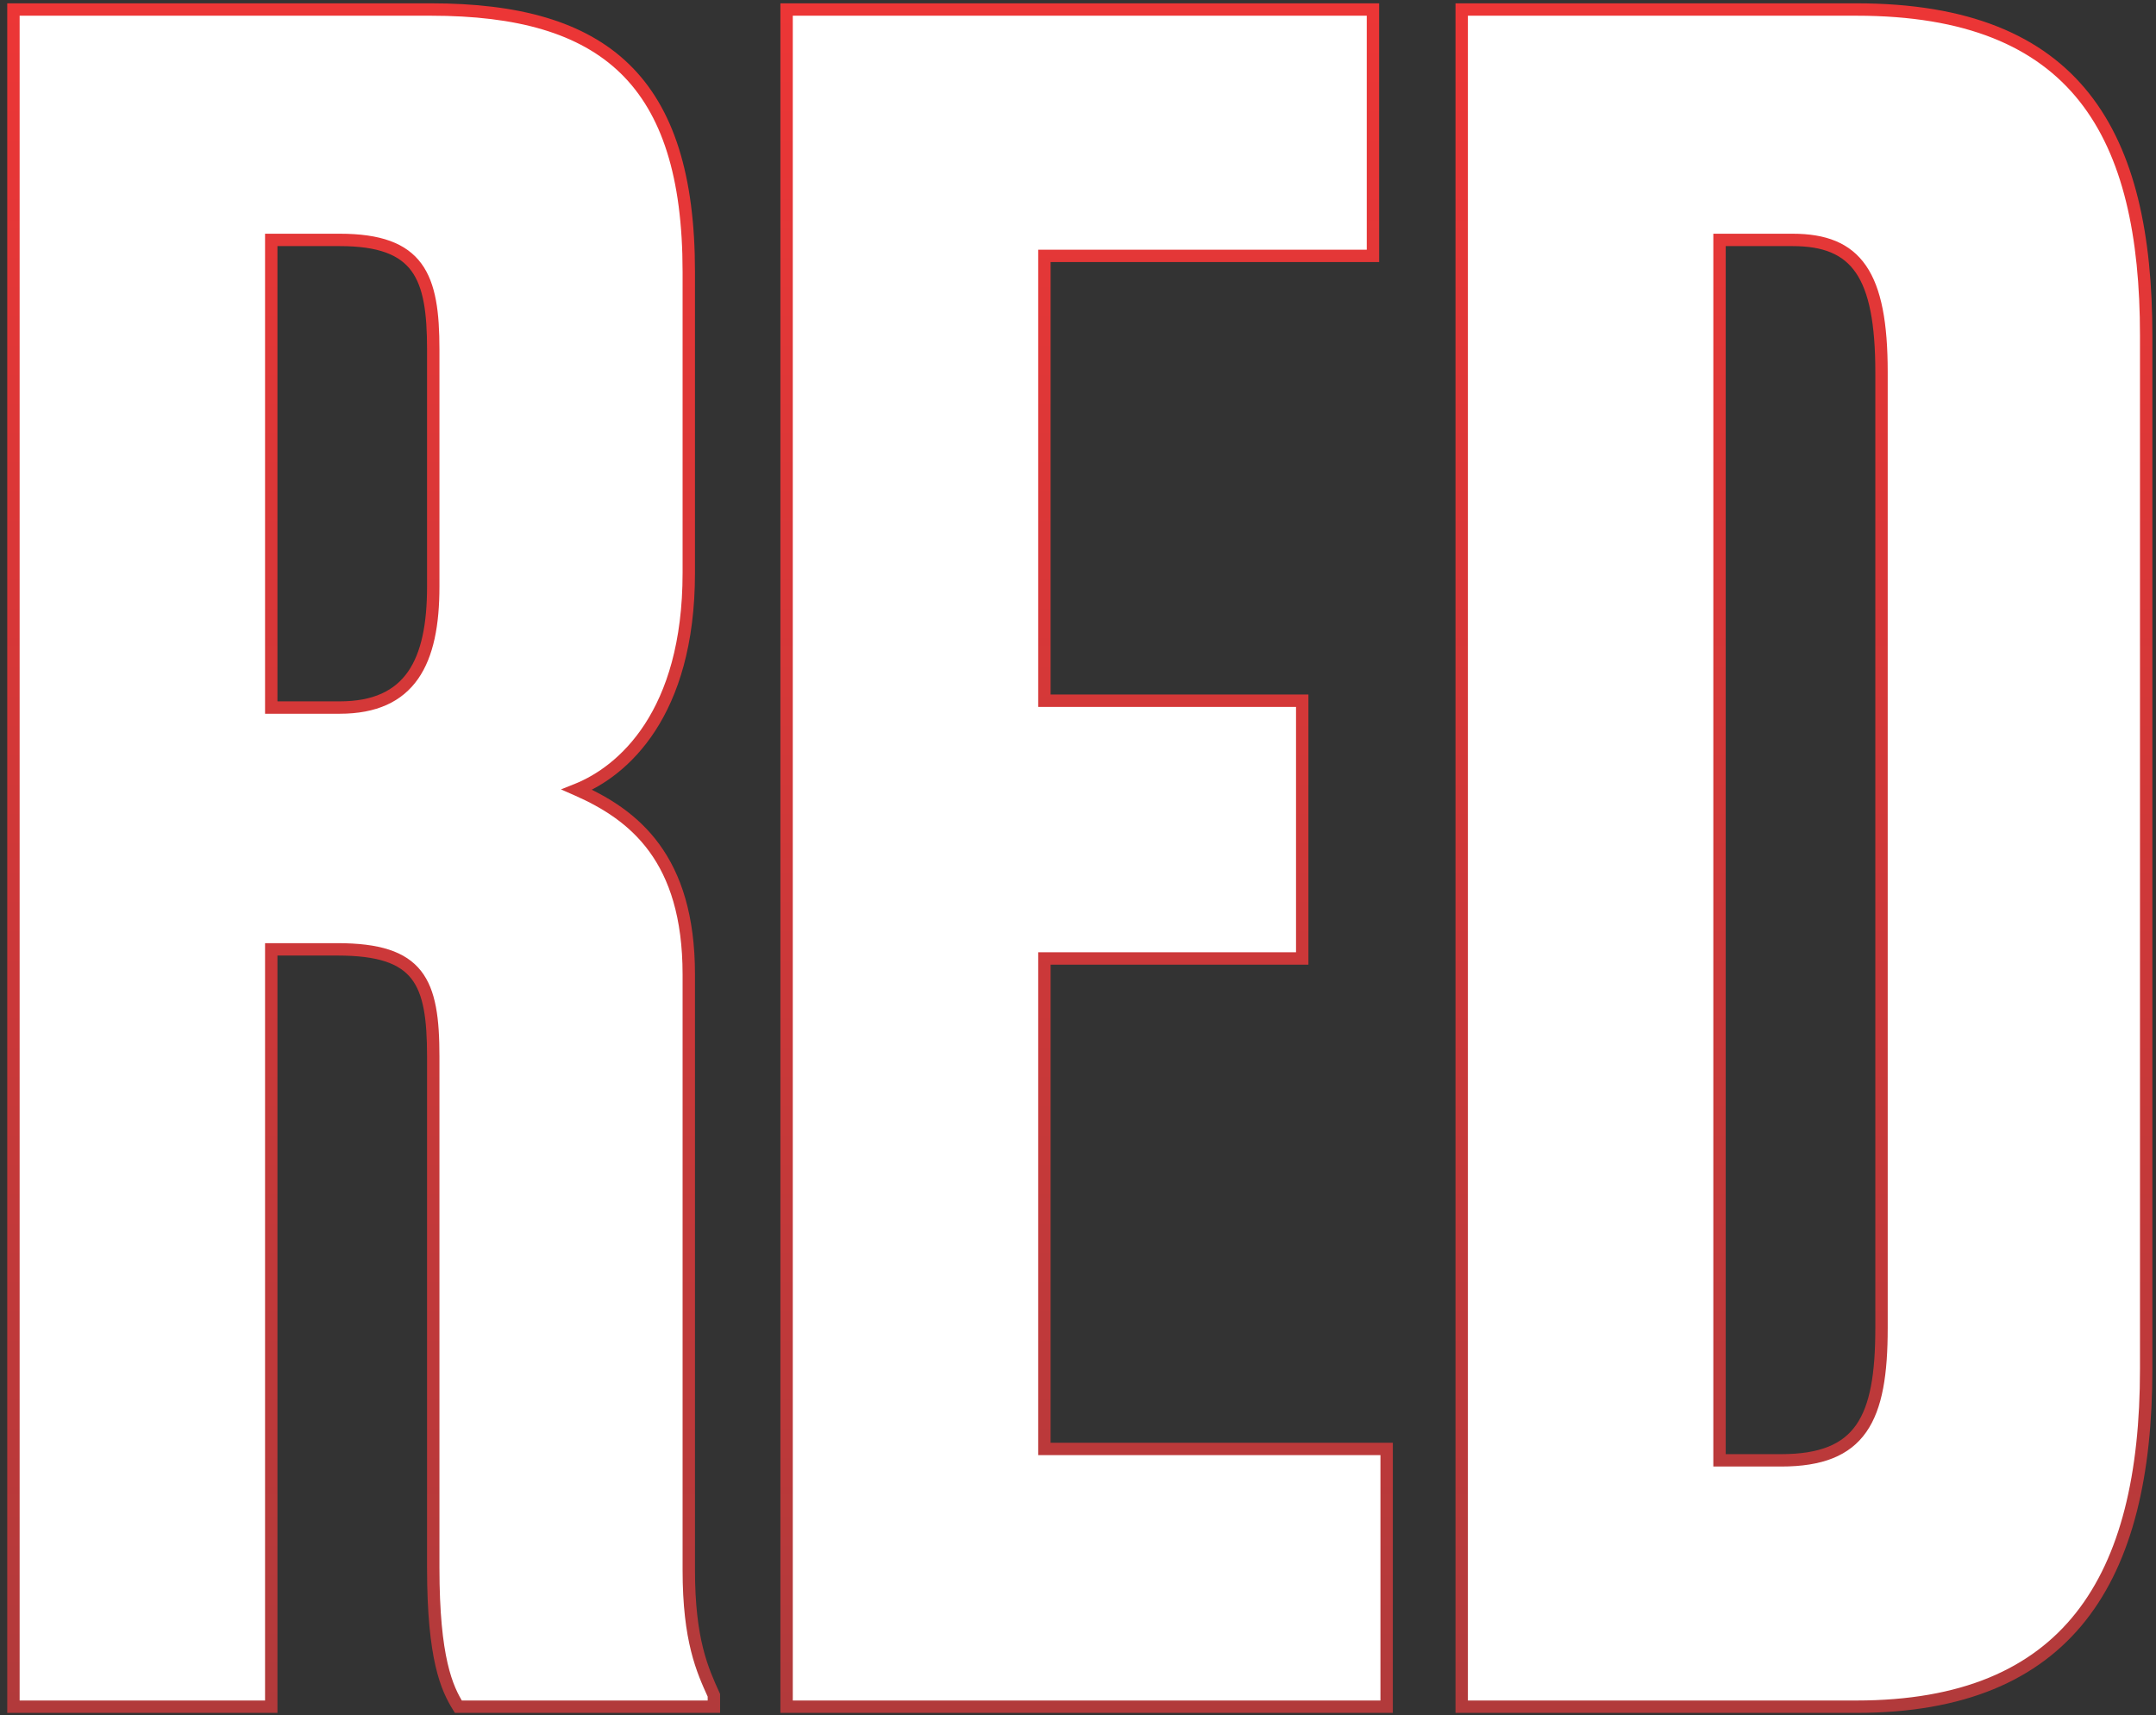 <?xml version="1.0" encoding="UTF-8"?> <svg xmlns="http://www.w3.org/2000/svg" width="994" height="791" viewBox="0 0 994 791" fill="none"><rect x="0" y="0" width="994" height="791" fill="#333333" stroke="none"/> <path d="M125.058 110.629V326.268H156.615C189.224 326.268 199.743 305.23 199.743 270.518V161.12C199.743 127.46 193.432 110.629 156.615 110.629H125.058ZM125.058 437.77V787H6.194V4.387H198.691C278.635 4.387 317.556 36.996 317.556 125.356V264.206C317.556 329.424 287.051 355.722 266.013 364.137C292.31 375.708 317.556 395.694 317.556 449.341V723.886C317.556 756.495 323.867 770.17 329.127 781.741V787H211.314C206.054 778.585 199.743 764.91 199.743 722.834V487.209C199.743 452.496 193.432 437.77 155.563 437.77H125.058ZM362.648 4.387H632.986V117.992H481.512V323.113H600.377V441.977H481.512V668.135H639.297V787H362.648V4.387ZM673.903 787V4.387H855.881C957.915 4.387 989.472 62.242 989.472 154.809V631.319C989.472 728.094 953.708 787 855.881 787H673.903ZM792.767 110.629V673.395H821.169C857.985 673.395 867.452 654.461 867.452 612.385V171.639C867.452 126.408 855.881 110.629 826.428 110.629H792.767Z" fill="white"></path> <path d="M125.058 110.629V107.773H122.202V110.629H125.058ZM125.058 326.268H122.202V329.125H125.058V326.268ZM125.058 437.77V434.913H122.202V437.77H125.058ZM125.058 787V789.856H127.915V787H125.058ZM6.194 787H3.337V789.856H6.194V787ZM6.194 4.387V1.531H3.337V4.387H6.194ZM266.013 364.137L264.952 361.485L258.635 364.011L264.862 366.751L266.013 364.137ZM329.127 781.741H331.983V781.122L331.727 780.559L329.127 781.741ZM329.127 787V789.856H331.983V787H329.127ZM211.314 787L208.892 788.514L209.731 789.856H211.314V787ZM122.202 110.629V326.268H127.915V110.629H122.202ZM125.058 329.125H156.615V323.412H125.058V329.125ZM156.615 329.125C173.597 329.125 185.377 323.598 192.749 313.046C199.966 302.716 202.599 288.049 202.599 270.518H196.887C196.887 287.699 194.26 300.908 188.066 309.774C182.026 318.42 172.242 323.412 156.615 323.412V329.125ZM202.599 270.518V161.12H196.887V270.518H202.599ZM202.599 161.12C202.599 144.326 201.079 130.81 194.288 121.561C187.305 112.053 175.366 107.773 156.615 107.773V113.486C174.681 113.486 184.306 117.621 189.683 124.943C195.251 132.525 196.887 144.254 196.887 161.12H202.599ZM156.615 107.773H125.058V113.486H156.615V107.773ZM122.202 437.77V787H127.915V437.77H122.202ZM125.058 784.144H6.194V789.856H125.058V784.144ZM9.05 787V4.387H3.337V787H9.05ZM6.194 7.244H198.691V1.531H6.194V7.244ZM198.691 7.244C238.361 7.244 267.17 15.349 286.11 33.784C305.036 52.205 314.699 81.52 314.699 125.356H320.412C320.412 80.832 310.615 49.663 290.095 29.69C269.589 9.731 238.965 1.531 198.691 1.531V7.244ZM314.699 125.356V264.206H320.412V125.356H314.699ZM314.699 264.206C314.699 328.344 284.826 353.535 264.952 361.485L267.073 366.789C289.275 357.908 320.412 330.505 320.412 264.206H314.699ZM264.862 366.751C277.775 372.433 290.154 380.063 299.339 392.644C308.505 405.201 314.699 422.981 314.699 449.341H320.412C320.412 422.053 313.984 403.017 303.953 389.276C293.94 375.56 280.548 367.412 267.163 361.522L264.862 366.751ZM314.699 449.341V723.886H320.412V449.341H314.699ZM314.699 723.886C314.699 740.378 316.296 752.187 318.598 761.395C320.901 770.61 323.892 777.127 326.526 782.922L331.727 780.559C329.102 774.783 326.307 768.677 324.14 760.01C321.971 751.336 320.412 740.003 320.412 723.886H314.699ZM326.27 781.741V787H331.983V781.741H326.27ZM329.127 784.144H211.314V789.856H329.127V784.144ZM213.736 785.486C208.862 777.688 202.599 764.606 202.599 722.834H196.887C196.887 765.214 203.247 779.482 208.892 788.514L213.736 785.486ZM202.599 722.834V487.209H196.887V722.834H202.599ZM202.599 487.209C202.599 469.925 201.093 456.594 194.099 447.706C186.937 438.605 174.709 434.913 155.563 434.913V440.626C174.286 440.626 184.148 444.298 189.609 451.238C195.237 458.391 196.887 469.78 196.887 487.209H202.599ZM155.563 434.913H125.058V440.626H155.563V434.913ZM362.648 4.387V1.531H359.791V4.387H362.648ZM632.986 4.387H635.842V1.531H632.986V4.387ZM632.986 117.992V120.849H635.842V117.992H632.986ZM481.512 117.992V115.136H478.656V117.992H481.512ZM481.512 323.113H478.656V325.969H481.512V323.113ZM600.377 323.113H603.233V320.256H600.377V323.113ZM600.377 441.977V444.834H603.233V441.977H600.377ZM481.512 441.977V439.121H478.656V441.977H481.512ZM481.512 668.135H478.656V670.992H481.512V668.135ZM639.297 668.135H642.153V665.279H639.297V668.135ZM639.297 787V789.856H642.153V787H639.297ZM362.648 787H359.791V789.856H362.648V787ZM362.648 7.244H632.986V1.531H362.648V7.244ZM630.129 4.387V117.992H635.842V4.387H630.129ZM632.986 115.136H481.512V120.849H632.986V115.136ZM478.656 117.992V323.113H484.369V117.992H478.656ZM481.512 325.969H600.377V320.256H481.512V325.969ZM597.52 323.113V441.977H603.233V323.113H597.52ZM600.377 439.121H481.512V444.834H600.377V439.121ZM478.656 441.977V668.135H484.369V441.977H478.656ZM481.512 670.992H639.297V665.279H481.512V670.992ZM636.441 668.135V787H642.153V668.135H636.441ZM639.297 784.144H362.648V789.856H639.297V784.144ZM365.504 787V4.387H359.791V787H365.504ZM673.903 787H671.046V789.856H673.903V787ZM673.903 4.387V1.531H671.046V4.387H673.903ZM792.767 110.629V107.773H789.911V110.629H792.767ZM792.767 673.395H789.911V676.251H792.767V673.395ZM676.759 787V4.387H671.046V787H676.759ZM673.903 7.244H855.881V1.531H673.903V7.244ZM855.881 7.244C906.355 7.244 938.775 21.531 958.701 46.66C978.743 71.935 986.616 108.744 986.616 154.809H992.329C992.329 108.306 984.424 69.905 963.178 43.111C941.817 16.172 907.442 1.531 855.881 1.531V7.244ZM986.616 154.809V631.319H992.329V154.809H986.616ZM986.616 631.319C986.616 679.445 977.706 717.595 957.119 743.68C936.642 769.627 904.196 784.144 855.881 784.144V789.856C905.393 789.856 939.742 774.92 961.604 747.22C983.356 719.658 992.329 679.968 992.329 631.319H986.616ZM855.881 784.144H673.903V789.856H855.881V784.144ZM789.911 110.629V673.395H795.624V110.629H789.911ZM792.767 676.251H821.169V670.539H792.767V676.251ZM821.169 676.251C840.043 676.251 852.736 671.378 860.459 660.302C867.979 649.52 870.308 633.457 870.308 612.385H864.596C864.596 633.389 862.192 647.831 855.774 657.034C849.56 665.945 839.11 670.539 821.169 670.539V676.251ZM870.308 612.385V171.639H864.596V612.385H870.308ZM870.308 171.639C870.308 148.94 867.439 132.92 860.342 122.558C853.037 111.893 841.682 107.773 826.428 107.773V113.486C840.627 113.486 849.784 117.254 855.628 125.787C861.68 134.622 864.596 149.107 864.596 171.639H870.308ZM826.428 107.773H792.767V113.486H826.428V107.773Z" fill="url(#paint0_linear_445_269)"></path> <defs> <linearGradient id="paint0_linear_445_269" x1="497" y1="4" x2="497" y2="787" gradientUnits="userSpaceOnUse"> <stop stop-color="#EC3636"></stop> <stop offset="1" stop-color="#B23A3B"></stop> </linearGradient> </defs> </svg> 